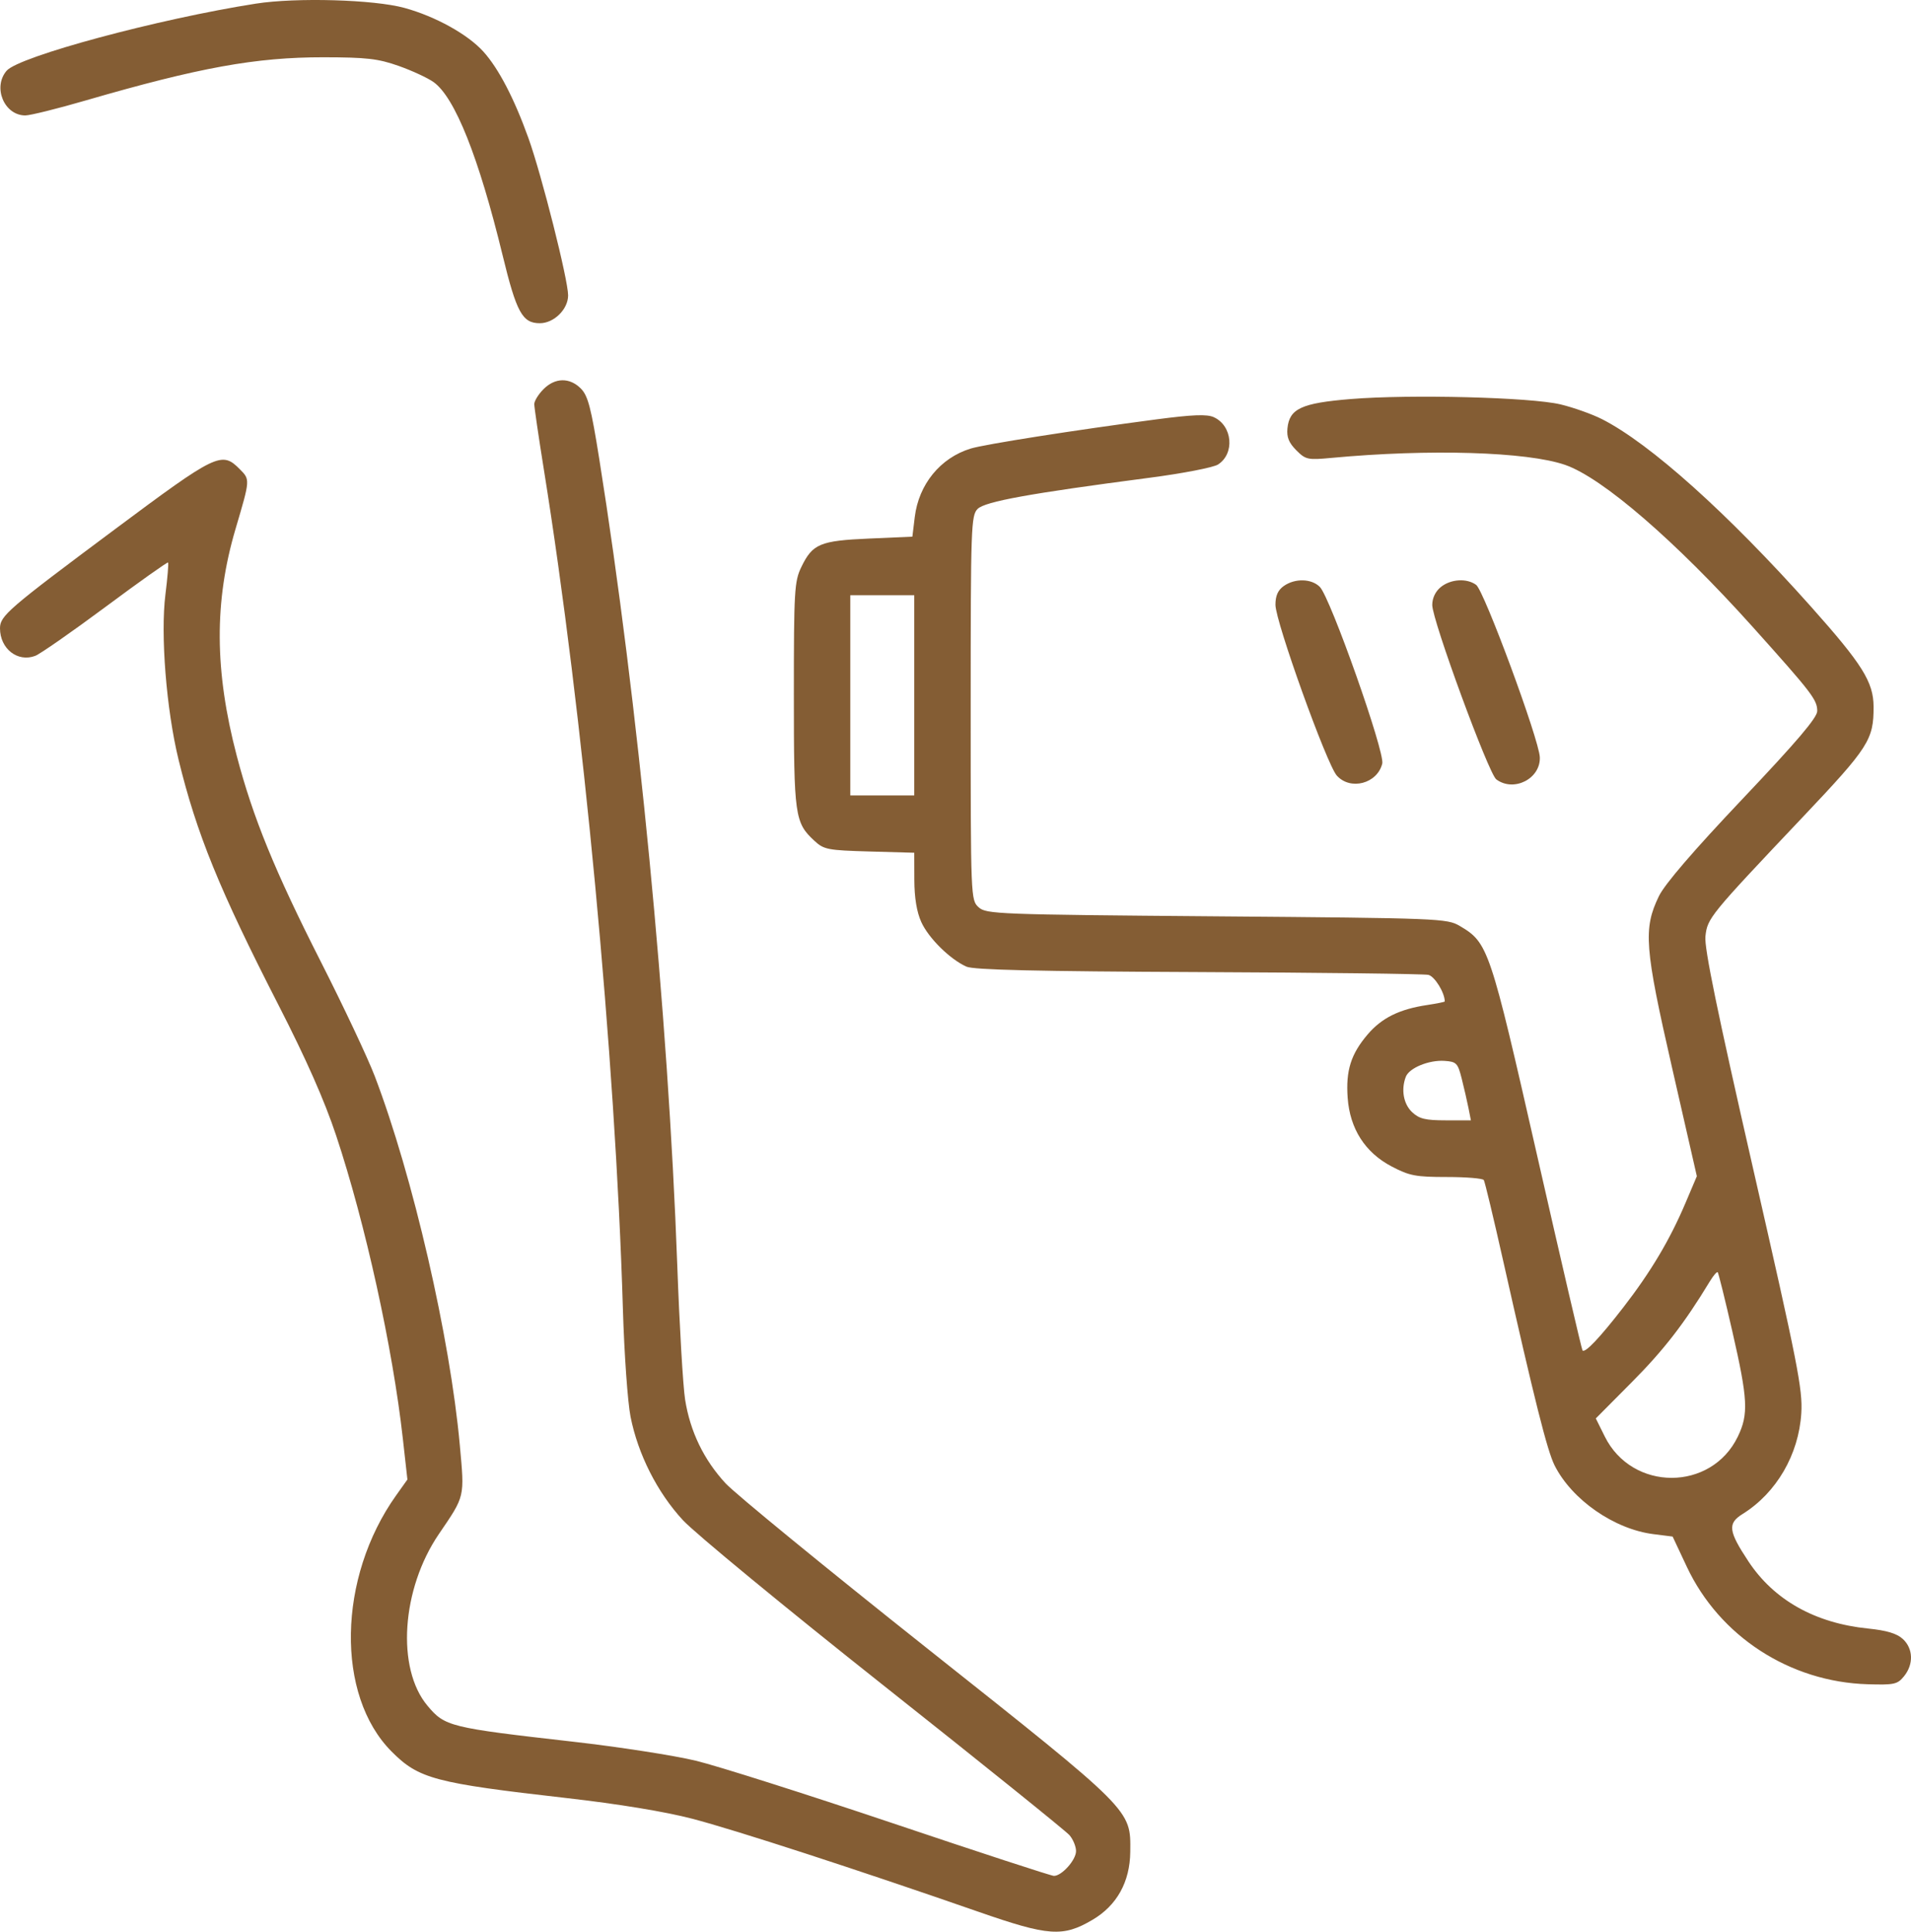 <?xml version="1.0" encoding="UTF-8"?> <svg xmlns="http://www.w3.org/2000/svg" width="94" height="95" viewBox="0 0 94 95" fill="none"> <path fill-rule="evenodd" clip-rule="evenodd" d="M12.585 0.179C7.788 0.929 0.925 2.777 0.324 3.481C-0.37 4.295 0.209 5.677 1.245 5.677C1.484 5.677 2.821 5.346 4.217 4.94C9.795 3.32 12.587 2.814 15.916 2.817C18.035 2.82 18.596 2.884 19.61 3.242C20.267 3.474 21.04 3.832 21.328 4.038C22.377 4.788 23.548 7.726 24.722 12.552C25.406 15.368 25.695 15.896 26.553 15.896C27.248 15.896 27.945 15.21 27.945 14.526C27.945 13.759 26.647 8.616 25.993 6.792C25.295 4.846 24.528 3.373 23.779 2.541C23.014 1.691 21.417 0.806 19.895 0.389C18.392 -0.023 14.578 -0.132 12.585 0.179ZM26.734 19.139C26.484 19.39 26.28 19.721 26.28 19.874C26.28 20.027 26.492 21.473 26.751 23.087C28.679 35.074 30.268 51.954 30.64 64.387C30.705 66.584 30.875 68.964 31.016 69.676C31.383 71.523 32.329 73.392 33.587 74.757C34.178 75.397 38.626 79.061 43.471 82.899C48.317 86.737 52.427 90.046 52.605 90.251C52.783 90.457 52.929 90.81 52.929 91.037C52.929 91.473 52.23 92.256 51.841 92.256C51.713 92.256 48.137 91.088 43.895 89.66C39.652 88.233 35.306 86.853 34.237 86.594C33.169 86.335 30.442 85.912 28.177 85.655C22.106 84.965 21.884 84.909 21.027 83.887C19.486 82.049 19.745 78.15 21.588 75.444C22.88 73.548 22.853 73.662 22.618 71.076C22.138 65.774 20.311 57.849 18.437 52.934C18.092 52.029 16.896 49.492 15.78 47.295C13.521 42.847 12.442 40.206 11.646 37.173C10.549 32.99 10.53 29.586 11.586 26.013C12.313 23.549 12.31 23.593 11.78 23.06C10.905 22.182 10.645 22.308 5.645 26.035C0.392 29.95 0 30.287 0 30.899C0 31.907 0.869 32.585 1.735 32.254C1.977 32.162 3.532 31.078 5.192 29.846C6.851 28.613 8.235 27.631 8.267 27.664C8.299 27.696 8.241 28.403 8.137 29.235C7.889 31.215 8.182 34.892 8.782 37.357C9.671 41.003 10.791 43.755 13.7 49.431C15.067 52.1 15.962 54.125 16.533 55.841C17.969 60.156 19.318 66.287 19.816 70.758L20.04 72.763L19.483 73.545C16.607 77.588 16.505 83.373 19.263 86.141C20.599 87.482 21.377 87.689 27.877 88.429C30.422 88.719 32.714 89.096 34.052 89.445C36.157 89.993 42.197 91.957 48.118 94.017C51.584 95.224 52.282 95.273 53.738 94.417C54.939 93.71 55.583 92.55 55.597 91.068C55.617 88.984 55.739 89.106 45.618 81.076C40.631 77.119 36.162 73.461 35.687 72.947C34.62 71.792 33.948 70.401 33.7 68.835C33.596 68.177 33.422 65.203 33.314 62.225C32.863 49.821 31.387 34.558 29.48 22.591C29.074 20.04 28.922 19.461 28.57 19.107C28.02 18.556 27.303 18.568 26.734 19.139ZM66.439 19.625C64.015 19.824 63.424 20.098 63.328 21.067C63.285 21.498 63.398 21.777 63.761 22.142C64.224 22.607 64.323 22.628 65.494 22.519C70.307 22.07 75.111 22.214 76.989 22.864C78.82 23.498 82.415 26.602 86.203 30.82C89.132 34.083 89.388 34.416 89.388 34.969C89.388 35.292 88.387 36.47 85.711 39.293C83.301 41.836 81.885 43.483 81.6 44.073C80.823 45.679 80.893 46.587 82.25 52.524L83.466 57.846L82.91 59.156C82.139 60.974 81.201 62.551 79.851 64.294C78.69 65.794 77.969 66.555 77.842 66.415C77.804 66.373 76.803 62.074 75.618 56.863C73.284 46.597 73.206 46.366 71.804 45.538C71.177 45.169 70.826 45.155 59.842 45.065C49.045 44.977 48.508 44.956 48.137 44.618C47.751 44.267 47.747 44.184 47.747 34.818C47.747 25.881 47.766 25.353 48.089 25.028C48.451 24.665 50.663 24.264 56.538 23.497C58.167 23.285 59.685 22.991 59.913 22.845C60.748 22.308 60.627 20.938 59.706 20.517C59.369 20.363 58.671 20.39 56.88 20.625C52.854 21.155 48.428 21.851 47.747 22.06C46.253 22.519 45.192 23.818 44.996 25.428L44.879 26.393L42.751 26.486C40.331 26.592 39.969 26.744 39.414 27.892C39.076 28.592 39.049 29.052 39.049 34.168C39.049 40.139 39.094 40.455 40.058 41.349C40.524 41.782 40.712 41.818 42.765 41.876L44.971 41.938L44.975 43.269C44.978 44.153 45.093 44.851 45.317 45.346C45.674 46.135 46.725 47.174 47.537 47.539C47.891 47.699 51.027 47.772 58.944 47.806C64.95 47.831 70.042 47.894 70.261 47.944C70.57 48.015 71.066 48.82 71.066 49.252C71.066 49.276 70.673 49.355 70.194 49.428C68.832 49.632 67.966 50.061 67.273 50.873C66.45 51.839 66.194 52.65 66.29 53.989C66.4 55.515 67.147 56.681 68.453 57.366C69.33 57.826 69.639 57.885 71.169 57.885C72.118 57.885 72.937 57.953 72.987 58.035C73.039 58.118 73.465 59.895 73.934 61.983C75.482 68.868 76.105 71.346 76.469 72.069C77.319 73.759 79.403 75.207 81.333 75.449L82.275 75.568L82.973 77.054C84.578 80.472 88.038 82.718 91.87 82.831C93.18 82.87 93.335 82.836 93.659 82.435C94.136 81.846 94.11 81.076 93.598 80.605C93.303 80.334 92.804 80.184 91.886 80.091C89.283 79.826 87.261 78.692 86.004 76.79C85.015 75.295 84.969 74.923 85.719 74.456C87.381 73.421 88.478 71.537 88.604 69.502C88.676 68.332 88.429 67.08 86.243 57.513C84.473 49.761 83.826 46.617 83.888 46.051C83.986 45.152 84.079 45.038 88.681 40.178C91.924 36.754 92.165 36.378 92.159 34.754C92.154 33.541 91.607 32.668 89.076 29.83C84.978 25.235 81.171 21.82 78.805 20.616C78.319 20.369 77.398 20.041 76.76 19.888C75.296 19.537 69.358 19.386 66.439 19.625ZM63.149 28.819C62.86 29.022 62.738 29.298 62.738 29.744C62.738 30.568 65.264 37.599 65.757 38.144C66.427 38.888 67.746 38.54 67.992 37.554C68.131 37.001 65.439 29.384 64.921 28.864C64.512 28.453 63.699 28.432 63.149 28.819ZM70.871 28.872C70.606 29.087 70.45 29.416 70.451 29.755C70.453 30.512 73.221 38.047 73.601 38.33C74.461 38.971 75.785 38.297 75.742 37.239C75.707 36.37 73.003 29.052 72.61 28.764C72.15 28.426 71.358 28.476 70.871 28.872ZM44.971 34.196V39.12H43.398H41.825V34.196V29.273H43.398H44.971V34.196ZM71.902 53.054C72.018 53.514 72.167 54.162 72.233 54.494L72.352 55.098H71.119C70.109 55.098 69.81 55.025 69.459 54.694C69.035 54.294 68.909 53.586 69.15 52.956C69.317 52.521 70.29 52.122 71.055 52.174C71.644 52.215 71.707 52.281 71.902 53.054ZM85.217 65.501C85.976 68.819 86.014 69.549 85.482 70.651C84.177 73.357 80.283 73.357 78.939 70.65L78.496 69.758L80.287 67.955C81.845 66.386 82.853 65.083 84.101 63.024C84.277 62.734 84.452 62.529 84.492 62.569C84.531 62.608 84.858 63.928 85.217 65.501Z" fill="#845D34"></path> </svg> 